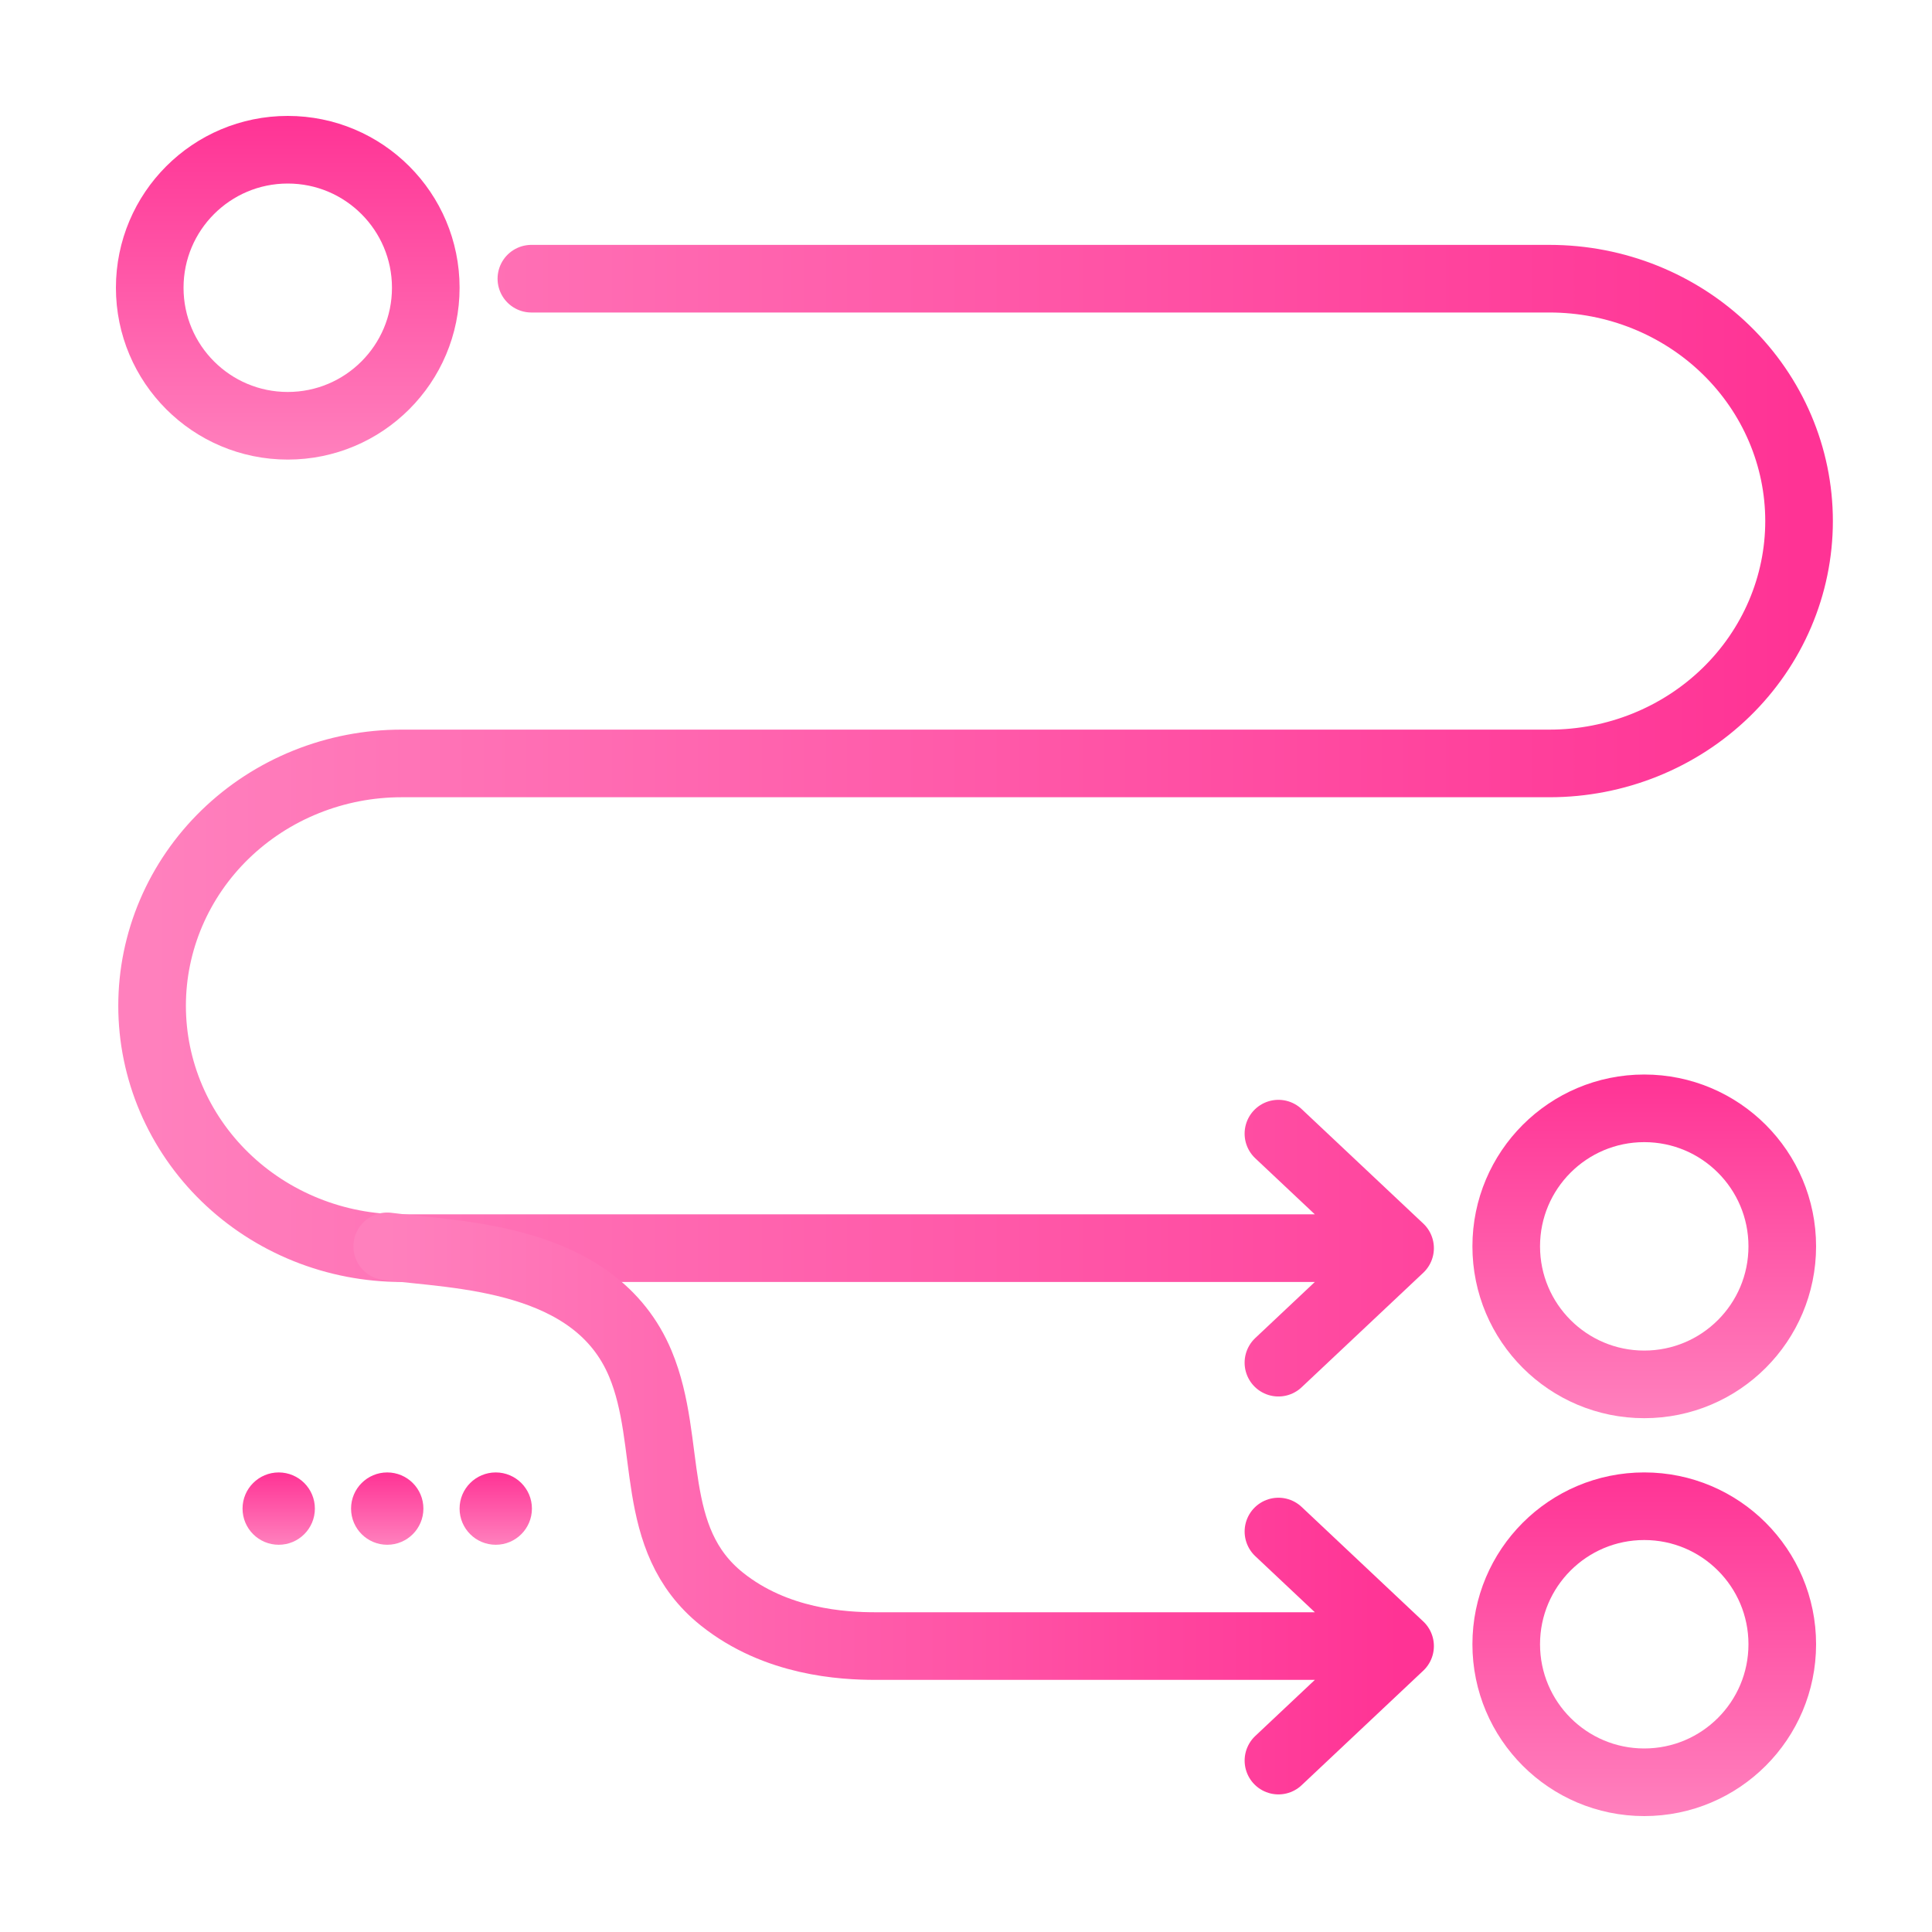 <svg width="100" height="100" viewBox="0 0 100 100" fill="none" xmlns="http://www.w3.org/2000/svg">
<circle cx="14.894" cy="14.894" r="7.144" stroke="url(#paint0_linear_17283_28440)" stroke-width="3.5"/>
<circle cx="85.106" cy="64.511" r="7.144" stroke="url(#paint1_linear_17283_28440)" stroke-width="3.5"/>
<circle cx="85.106" cy="85.106" r="7.144" stroke="url(#paint2_linear_17283_28440)" stroke-width="3.5"/>
<path d="M72.468 64.604L20.786 64.604C19.09 64.604 17.411 64.28 15.844 63.649C14.277 63.019 12.854 62.095 11.654 60.93C10.455 59.765 9.504 58.382 8.855 56.86C8.206 55.338 7.872 53.707 7.872 52.06C7.872 50.412 8.206 48.781 8.855 47.259C9.504 45.737 10.455 44.354 11.654 43.189C12.854 42.024 14.277 41.1 15.844 40.47C17.411 39.839 19.09 39.515 20.786 39.515L80.205 39.515C83.63 39.515 86.915 38.193 89.336 35.841C91.758 33.488 93.119 30.297 93.119 26.97C93.119 23.643 91.758 20.452 89.336 18.1C86.915 15.747 83.63 14.425 80.205 14.425L27.504 14.425M72.468 64.604L66.171 70.532M72.468 64.604L66.171 58.677" stroke="url(#paint3_linear_17283_28440)" stroke-width="3.5" stroke-linecap="round" stroke-linejoin="round"/>
<path d="M72.468 85.2L45.319 85.2C43.623 85.2 40.17 85.013 37.362 82.766C33.469 79.651 34.857 74.695 33.149 70.596C30.809 64.979 23.631 64.979 20.043 64.511M72.468 85.2L66.172 91.128M72.468 85.2L66.172 79.272" stroke="url(#paint4_linear_17283_28440)" stroke-width="3.5" stroke-linecap="round" stroke-linejoin="round"/>
<circle cx="14.426" cy="78.085" r="1.872" fill="url(#paint5_linear_17283_28440)"/>
<circle cx="20.043" cy="78.085" r="1.872" fill="url(#paint6_linear_17283_28440)"/>
<circle cx="25.66" cy="78.085" r="1.872" fill="url(#paint7_linear_17283_28440)"/>
<defs>
<linearGradient id="paint0_linear_17283_28440" x1="14.894" y1="6" x2="14.894" y2="23.787" gradientUnits="userSpaceOnUse">
<stop stop-color="#FF3395"/>
<stop offset="1" stop-color="#FF80BD"/>
</linearGradient>
<linearGradient id="paint1_linear_17283_28440" x1="85.106" y1="55.617" x2="85.106" y2="73.404" gradientUnits="userSpaceOnUse">
<stop stop-color="#FF3395"/>
<stop offset="1" stop-color="#FF80BD"/>
</linearGradient>
<linearGradient id="paint2_linear_17283_28440" x1="85.106" y1="76.213" x2="85.106" y2="94" gradientUnits="userSpaceOnUse">
<stop stop-color="#FF3395"/>
<stop offset="1" stop-color="#FF80BD"/>
</linearGradient>
<linearGradient id="paint3_linear_17283_28440" x1="93.119" y1="42.479" x2="7.872" y2="42.479" gradientUnits="userSpaceOnUse">
<stop stop-color="#FF3395"/>
<stop offset="1" stop-color="#FF80BD"/>
</linearGradient>
<linearGradient id="paint4_linear_17283_28440" x1="72.468" y1="77.819" x2="20.043" y2="77.819" gradientUnits="userSpaceOnUse">
<stop stop-color="#FF3395"/>
<stop offset="1" stop-color="#FF80BD"/>
</linearGradient>
<linearGradient id="paint5_linear_17283_28440" x1="14.426" y1="76.213" x2="14.426" y2="79.957" gradientUnits="userSpaceOnUse">
<stop stop-color="#FF3395"/>
<stop offset="1" stop-color="#FF80BD"/>
</linearGradient>
<linearGradient id="paint6_linear_17283_28440" x1="20.043" y1="76.213" x2="20.043" y2="79.957" gradientUnits="userSpaceOnUse">
<stop stop-color="#FF3395"/>
<stop offset="1" stop-color="#FF80BD"/>
</linearGradient>
<linearGradient id="paint7_linear_17283_28440" x1="25.659" y1="76.213" x2="25.659" y2="79.957" gradientUnits="userSpaceOnUse">
<stop stop-color="#FF3395"/>
<stop offset="1" stop-color="#FF80BD"/>
</linearGradient>
</defs>
</svg>
